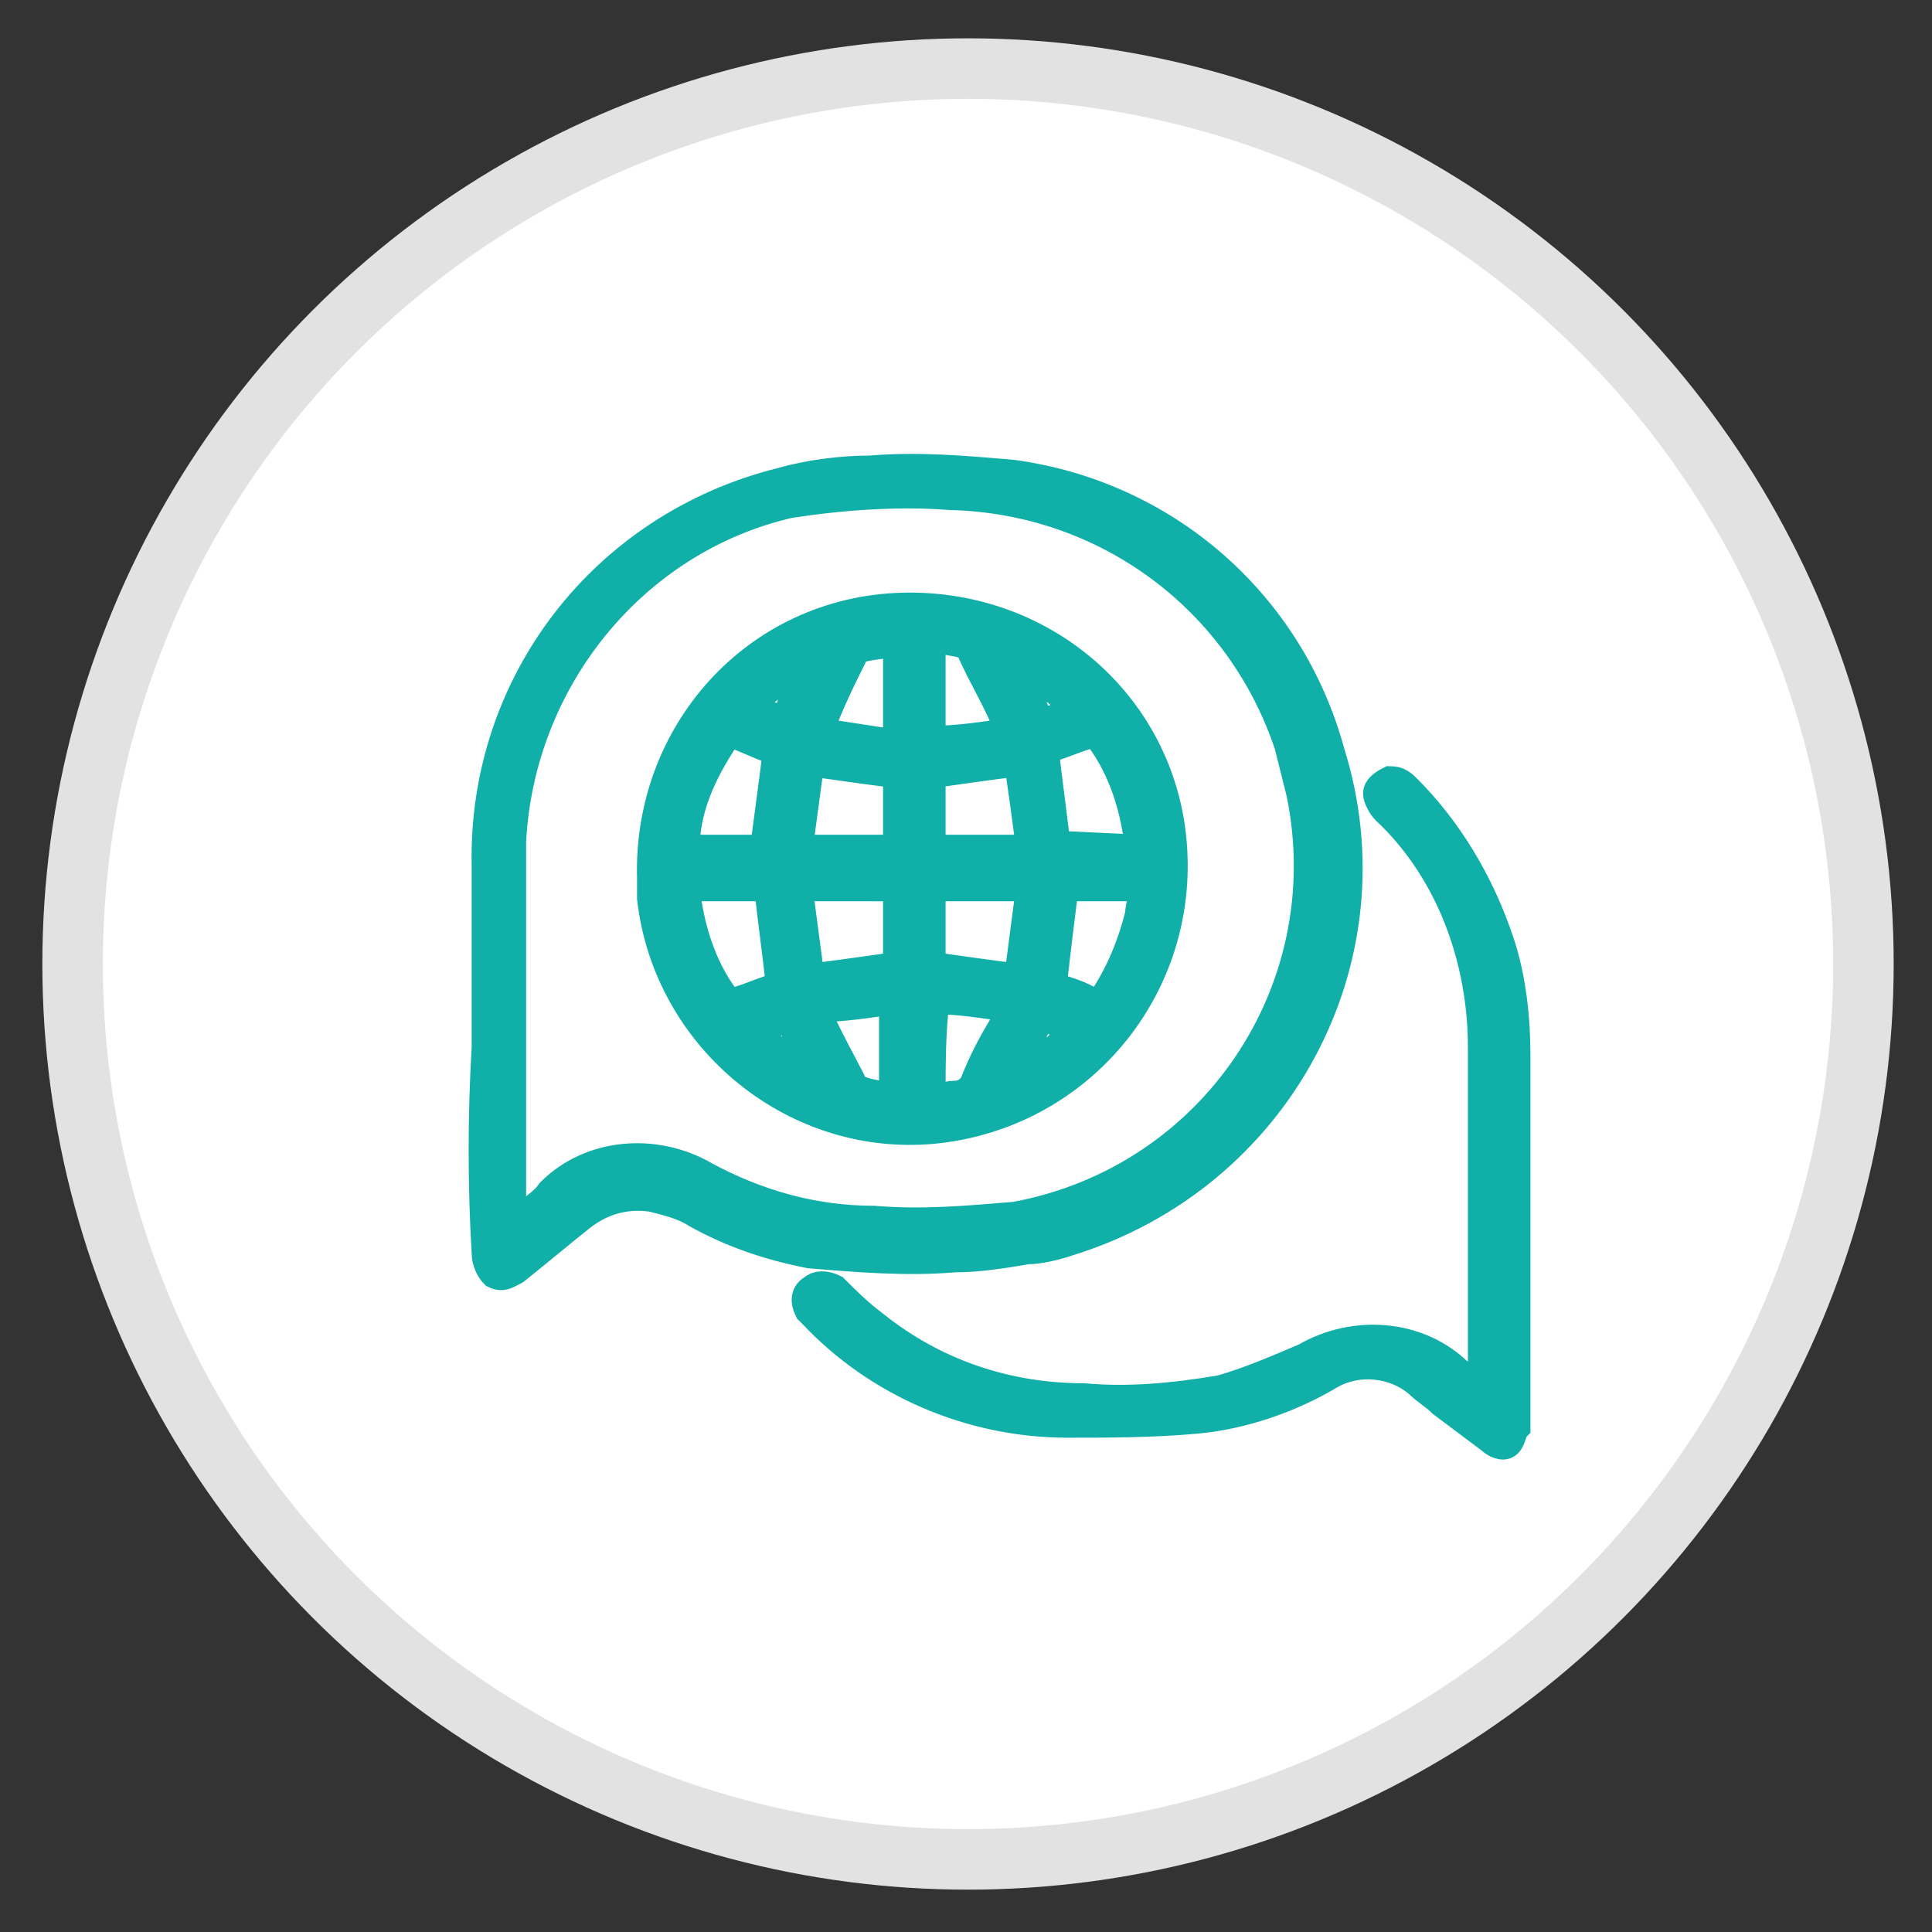 <?xml version="1.0" encoding="utf-8"?>
<!-- Generator: Adobe Illustrator 24.1.0, SVG Export Plug-In . SVG Version: 6.00 Build 0)  -->
<svg version="1.1" id="Layer_1" xmlns="http://www.w3.org/2000/svg" xmlns:xlink="http://www.w3.org/1999/xlink" x="0px" y="0px"
	 viewBox="0 0 47.9 47.9" style="enable-background:new 0 0 47.9 47.9;" xml:space="preserve">
<rect x="0" y="0" width="47.9" height="47.9" fill="#333333" stroke="none"/>
<style type="text/css">
	.st0{fill:#FFFFFF;stroke:#E2E2E2;stroke-width:1.5;stroke-miterlimit:10;}
	.st1{fill:#10AFA7;stroke:#10AFA7;stroke-width:0.75;}
</style>
<g>
	<g>
		<circle class="st0" cx="24" cy="23.9" r="22.2"/>
	</g>
</g>
<g id="Language-2" transform="translate(298.569 262.07)">
	<g id="Group_4184">
		<path id="Path_4457" class="st1" d="M-286.5-236.1v-4.5c-0.1-4.5,2.9-8.4,7.3-9.5c0.7-0.2,1.5-0.3,2.2-0.3c1.2-0.1,2.3,0,3.5,0.1
			c3.8,0.5,6.9,3.2,7.9,6.9c1.6,5.1-1.3,10.5-6.5,12.1c-0.3,0.1-0.7,0.2-1,0.2c-0.6,0.1-1.2,0.2-1.8,0.2c-1.2,0.1-2.4,0-3.6-0.1
			c-1-0.2-1.9-0.5-2.8-1c-0.3-0.2-0.7-0.3-1.1-0.4c-0.7-0.1-1.3,0.1-1.8,0.5c-0.5,0.4-1.1,0.9-1.6,1.3c-0.2,0.1-0.3,0.2-0.5,0.1
			c-0.1-0.1-0.2-0.3-0.2-0.5C-286.6-232.7-286.6-234.4-286.5-236.1z M-285.8-231.7c0.3-0.3,0.7-0.5,0.9-0.8c1-1,2.6-1.1,3.8-0.4
			c1.3,0.7,2.7,1.1,4.2,1.1c1.2,0.1,2.3,0,3.5-0.1c4.9-0.9,8.1-5.6,7.1-10.5c-0.1-0.4-0.2-0.8-0.3-1.2c-1.2-3.6-4.5-6.1-8.4-6.2
			c-1.3-0.1-2.7,0-4,0.2c-3.9,0.9-6.7,4.4-6.9,8.4c0,3,0,6.1,0,9.1C-285.8-231.9-285.8-231.8-285.8-231.7L-285.8-231.7z"/>
		<path id="Path_4458" class="st1" d="M-261.8-227.6v-0.3c0-2.7,0-5.4,0-8.2c0-2.2-0.8-4.4-2.4-5.9c-0.1-0.1-0.2-0.3-0.2-0.4
			c0-0.1,0.1-0.2,0.3-0.3c0.2,0,0.3,0.1,0.4,0.2c1,1,1.8,2.3,2.3,3.8c0.3,0.9,0.4,1.9,0.4,2.8c0,3,0,6,0,9c0,0.1,0,0.2,0,0.2
			c-0.1,0.1-0.1,0.3-0.2,0.4c-0.1,0.1-0.3,0-0.4-0.1c-0.4-0.3-0.8-0.6-1.2-0.9c-0.2-0.2-0.4-0.3-0.6-0.5c-0.6-0.5-1.5-0.6-2.2-0.2
			c-1,0.6-2.2,1-3.3,1.1c-1.1,0.1-2.2,0.1-3.2,0.1c-2.4,0-4.7-1-6.3-2.7l-0.1-0.1c-0.1-0.2-0.1-0.4,0.1-0.5c0.1-0.1,0.3-0.1,0.5,0
			c0.3,0.3,0.6,0.6,1,0.9c1.5,1.2,3.3,1.8,5.2,1.8c1.1,0.1,2.2,0,3.4-0.2c0.7-0.2,1.4-0.5,2.1-0.8c1.2-0.7,2.8-0.6,3.8,0.4
			C-262.3-228-262.1-227.8-261.8-227.6C-261.8-227.6-261.8-227.6-261.8-227.6C-261.8-227.6-261.8-227.6-261.8-227.6z"/>
		<path id="Path_4459" class="st1" d="M-282.4-240.3c-0.1-3.6,2.6-6.6,6.2-6.7c3.6-0.1,6.6,2.6,6.7,6.2c0.1,3.4-2.4,6.3-5.8,6.7
			c-3.5,0.4-6.7-2.2-7.1-5.7C-282.4-240-282.4-240.1-282.4-240.3z M-281.6-240.1c0.1,1,0.4,2,1,2.8c0,0,0.1,0.1,0.2,0.1
			c0.4-0.1,0.8-0.3,1.2-0.4c-0.1-0.9-0.2-1.6-0.3-2.5L-281.6-240.1z M-275.5-240.1v2c0.7,0.1,1.4,0.2,2.2,0.3l0.3-2.3H-275.5z
			 M-281.6-241h2c0.1-0.8,0.2-1.5,0.3-2.3c0-0.1,0-0.1-0.1-0.2c-0.3-0.1-0.7-0.3-1-0.4c-0.1,0-0.2,0-0.2,0.1
			C-281.2-242.9-281.6-242-281.6-241L-281.6-241z M-278.8-240.1c0.1,0.8,0.2,1.5,0.3,2.3c0.8-0.1,1.5-0.2,2.2-0.3v-2L-278.8-240.1z
			 M-272.2-240.1c-0.1,0.8-0.2,1.6-0.3,2.5c0.3,0.1,0.7,0.2,1,0.4c0.2,0.1,0.2,0,0.3-0.1c0.4-0.6,0.7-1.3,0.9-2.1
			c0-0.2,0.1-0.4,0.1-0.7H-272.2z M-275.5-241h2.5c-0.1-0.8-0.2-1.5-0.3-2.2c-0.8,0.1-1.5,0.2-2.2,0.3V-241z M-270.3-241
			c-0.1-1-0.4-2-1-2.8c0,0-0.1-0.1-0.2-0.1c-0.4,0.1-0.8,0.3-1.2,0.4c0.1,0.8,0.2,1.6,0.3,2.4L-270.3-241z M-278.5-243.2
			c-0.1,0.7-0.2,1.5-0.3,2.2h2.5v-1.9C-277.1-243-277.8-243.1-278.5-243.2z M-273.5-243.9c-0.3-0.8-0.7-1.4-1-2.1
			c0,0-0.1-0.1-0.1-0.1c-0.3-0.1-0.6-0.1-0.9-0.2v2.6C-274.8-243.7-274.2-243.8-273.5-243.9L-273.5-243.9z M-278.3-243.9
			c0.7,0.1,1.3,0.2,2,0.3v-2.6c-0.3,0.1-0.7,0.1-1,0.2c0,0-0.1,0.1-0.1,0.1C-277.7-245.3-278-244.7-278.3-243.9L-278.3-243.9z
			 M-275.5-234.8c0.2,0,0.4-0.1,0.6-0.1c0.2,0,0.4-0.1,0.5-0.3c0.2-0.5,0.4-0.9,0.7-1.4c0.1-0.2,0.1-0.3,0.2-0.5
			c-0.7-0.1-1.3-0.2-1.9-0.2C-275.5-236.5-275.5-235.7-275.5-234.8L-275.5-234.8z M-276.4-234.8v-2.5c-0.7,0.1-1.3,0.2-2,0.2
			c0.3,0.7,0.7,1.4,1,2c0,0.1,0.1,0.1,0.2,0.1C-276.9-234.9-276.6-234.9-276.4-234.8L-276.4-234.8z M-273.3-245.6L-273.3-245.6
			c0.1,0.5,0.3,1,0.5,1.5c0.3-0.1,0.6-0.2,1-0.4C-272.3-244.9-272.8-245.3-273.3-245.6z M-279.1-244.1c0.2-0.5,0.3-1,0.5-1.5
			c-0.6,0.3-1.1,0.7-1.5,1.1C-279.7-244.4-279.4-244.3-279.1-244.1z M-279.9-236.5c0,0,0,0.1,0,0.1c0.5,0.3,1,0.7,1.4,1.1l0.1-0.1
			c-0.2-0.5-0.4-0.9-0.5-1.4C-279.3-236.8-279.6-236.7-279.9-236.5L-279.9-236.5z M-272.8-236.9c-0.2,0.5-0.4,0.9-0.6,1.4l0.1,0.1
			c0.5-0.3,1-0.7,1.4-1.1c0,0,0-0.1,0-0.1C-272.2-236.7-272.5-236.8-272.8-236.9L-272.8-236.9z"/>
	</g>
</g>
</svg>
